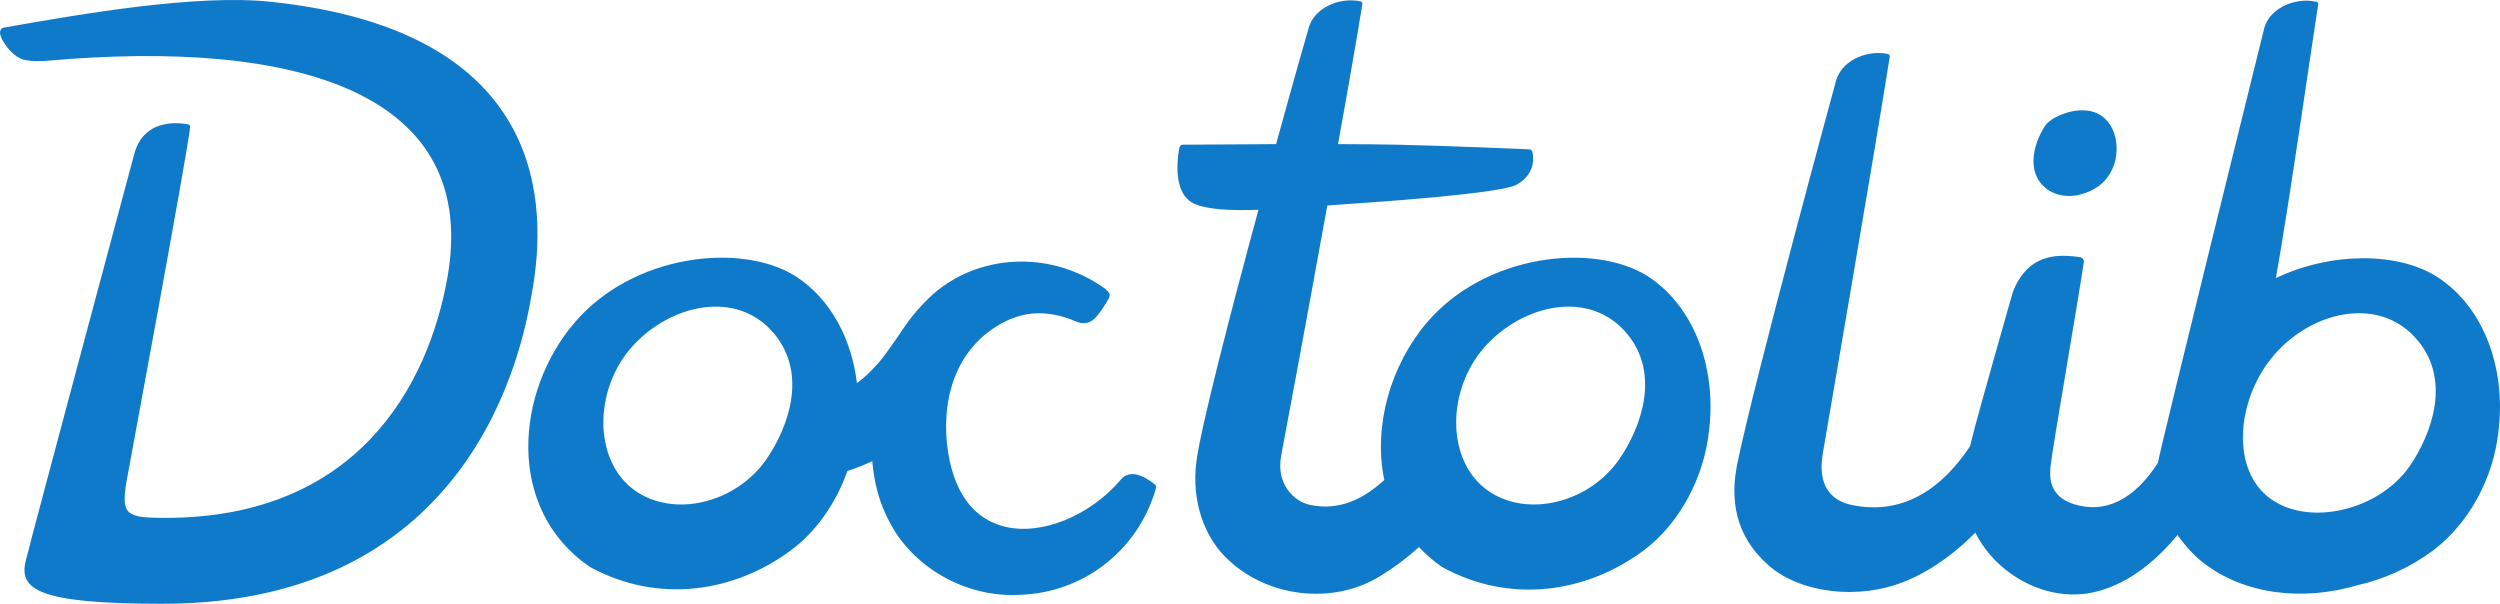 <?xml version="1.0" encoding="UTF-8"?>
<svg id="Ebene_2" data-name="Ebene 2" xmlns="http://www.w3.org/2000/svg" viewBox="0 0 864.19 208.72">
  <defs>
    <style>
      .cls-1 {
        fill: #107aca;
      }
    </style>
  </defs>
  <g id="Layer_1" data-name="Layer 1">
    <path id="Doctolib_Logo" data-name="Doctolib Logo" class="cls-1" d="M56.03,208.72c-42.9,0-49.4-5-47.2-14.6,1.6-6.8,36.7-137.6,37.5-140.6,3.5-14,18.2-10.6,18.8-10.5.4.1.7.5.6.9-1.3,11.2-21.9,121.7-22.1,123.1-1.7,10.9,0,12,13.5,12,66.7,0,90.9-46.1,97.5-82.9C166.02,32.32,103.43,13.22,16.13,21.02c-.8.1-6.6.4-9.1-.8C3.73,18.62.93,14.62.23,12.42c-.3-.8-.3-1.6,0-2.1.2-.3.4-.6.7-.7C29.13,4.62,68.33-2.08,93.63.62c95.8,10.1,95.8,70.4,90.2,100.9-3.1,17.7-19.3,107.2-127.8,107.2ZM399.42,169.32c-6.2,21.1-25.1,35.7-47.1,36.3-18.5,1-37-9.5-45.1-25.7-3.2-6.1-5-12.7-5.7-20.5-2.8,1.3-5.7,2.5-8.6,3.4-3.8,10.7-10.4,20.6-19.5,27.4-19.5,14.5-45.9,18.7-69.6,5.7-29.2-20.1-25.6-60.6-5.2-84.4,20.3-23.8,57.6-27.8,76.3-16.1,12.7,8.2,19.5,22.3,21.3,37,2.7-1.9,5.1-4.3,7.9-7.5,2.6-3.1,7.7-10.7,7.7-10.7,3-4.6,6.7-8.9,10.8-12.6,8.6-7.5,19.5-11.2,30.5-11.2,9.5,0,19.2,2.8,27.6,8.5,2.7,1.8,3.4,2.8,2.5,4.3-1.2,2.2-2.5,4.2-4.1,6.1-3,3.6-6.1,2.3-8.2,1.4-.3-.1-.6-.3-.9-.4-9.4-3.3-17.1-2.6-25.1,2.2-17.3,10.5-19.9,30.9-16.7,46.5,3.3,15.9,12.1,21.3,19,23,12.6,3.2,29.5-3.6,40.2-16.2,3.2-3.8,8.1-1.3,11.6,1.5.2.1.3.2.4.3.5.6,0,1.6,0,1.7h0ZM267.92,115.72c-12.9-16-36.3-10.6-49.5,4.2-13.2,14.9-13.4,39.3,1,49.6,13.5,9.6,35,4.5,45.6-10.9,7.4-10.8,14.1-29,2.9-42.9h0ZM590.72,149.32c-1.8,15.6-9.8,31.4-22.6,41-19.5,14.5-45.9,18.7-69.6,5.7-3-2.1-5.7-4.4-8-6.9-4,3.6-8.7,7.2-13.9,10.3-15.9,9.6-38.1,7.1-51.8-5.7-8.7-7.8-12.9-20.7-11.3-33.8,1.4-11.6,11.8-51.6,21.5-87.4-9.5.3-17.8,0-22.4-2.2-7.4-3.6-5.6-15.9-4.9-19.4.1-.5.6-.9,1.1-.9,3.6,0,17.2-.1,32.3-.2,6.3-23,11.3-40.3,11.3-40.3,1.8-6.1,8.5-9.4,14.6-9.4,1.2,0,2.3.1,3.4.4.4.1.6.5.5,1-1.6,9.9-4.7,27.9-8.4,48.3,8.2,0,15.6.1,20.6.2,17.6.4,40.8,1.4,45.5,1.6.5,0,1,.4,1.1.9.5,2.2.9,7.7-5.4,11.3-5.4,3-44.6,5.8-62.6,7-1,.1-1.9.1-2.9.2-7.5,41.4-15.5,84.3-15.9,86.2-2,10,4.3,16.1,9.9,17.3,10.3,2.2,18.7-2.2,25.7-8.6-3.9-18.7,2.2-39.7,14.7-54.4,20.3-23.8,57.6-27.8,76.3-16.1,17.6,11.5,23.8,34.1,21.2,53.9h0ZM562.72,115.72c-12.9-16-36.3-10.6-49.5,4.2-13.2,14.9-13.4,39.3,1,49.6,13.5,9.6,35,4.5,45.6-10.9,7.4-10.8,14.1-29,2.9-42.9h0ZM707.92,65.62c5.8,3.8,13.1,2,17.8-1.5,3.2-2.4,5.3-6.3,5.8-10.5.6-4.4-.5-10.6-5.4-13.8-1.9-1.2-4.1-1.7-6.4-1.7-3.6,0-7.3,1.3-10.2,3-.9.6-1.6,1.2-2.3,2-.4.5-.8,1.1-1.1,1.7-4.1,7.2-5,16.1,1.8,20.8h0ZM842.32,95.62c-13.3-8.4-36.2-8.7-55.6.5,4.2-23.1,13.3-86.5,14.6-94.5.1-.3,0-.5-.1-.7s-.3-.3-.5-.3c-1.1-.2-2.2-.4-3.4-.4-6.1,0-12.8,3.3-14.6,9.4,0,0-35.6,143.7-36.8,150.4-8.2,12.7-18.1,17.6-28.9,14.3-9-2.8-8.5-9.7-8.2-13.1.5-5.4,9.8-58.7,11.5-70.6.1-.8-.4-1.5-1.2-1.7-1.9-.3-3.9-.5-5.9-.5-6.6,0-13.4,2.4-17.4,12.4-.1.4-11.8,41.3-14,50.1-.3,1.1-.5,2.2-.8,3.3-8.6,13-21.9,24.4-41.1,20.3-5.6-1.2-11.8-5.3-9.9-17.3.5-3.2,18.1-105,23.2-137.5.1-.5-.1-.9-.5-1-1.1-.3-2.3-.4-3.4-.4-6.1,0-12.7,3.3-14.6,9.4,0,0-28.1,103.1-34.1,132.2-2.7,12.8-.8,25.3,10.6,35.4,10.6,9.5,31,12.5,47.9,5.4,9.8-4.1,18-10.8,23.7-16.6,7.4,14.8,25.1,24.4,41.4,20.5,12.6-3,22.2-12.1,28.5-19.7,2.5,3.6,5.4,6.8,8.5,9.3,14.5,11.5,35,13.6,53.6,8.1,9.4-2.1,18.4-6.2,26.2-12,12.8-9.7,20.9-25.4,22.6-41,2.6-19.8-3.7-42.4-21.3-53.7h0ZM833.12,160.92c-10.5,15.4-34.6,21.2-48.1,11.6-14.5-10.3-11.7-35.5,1.5-50.3,13.2-14.9,36.6-20.2,49.5-4.2,11.2,13.8,4.5,32-2.9,42.9Z"/>
  </g>
</svg>